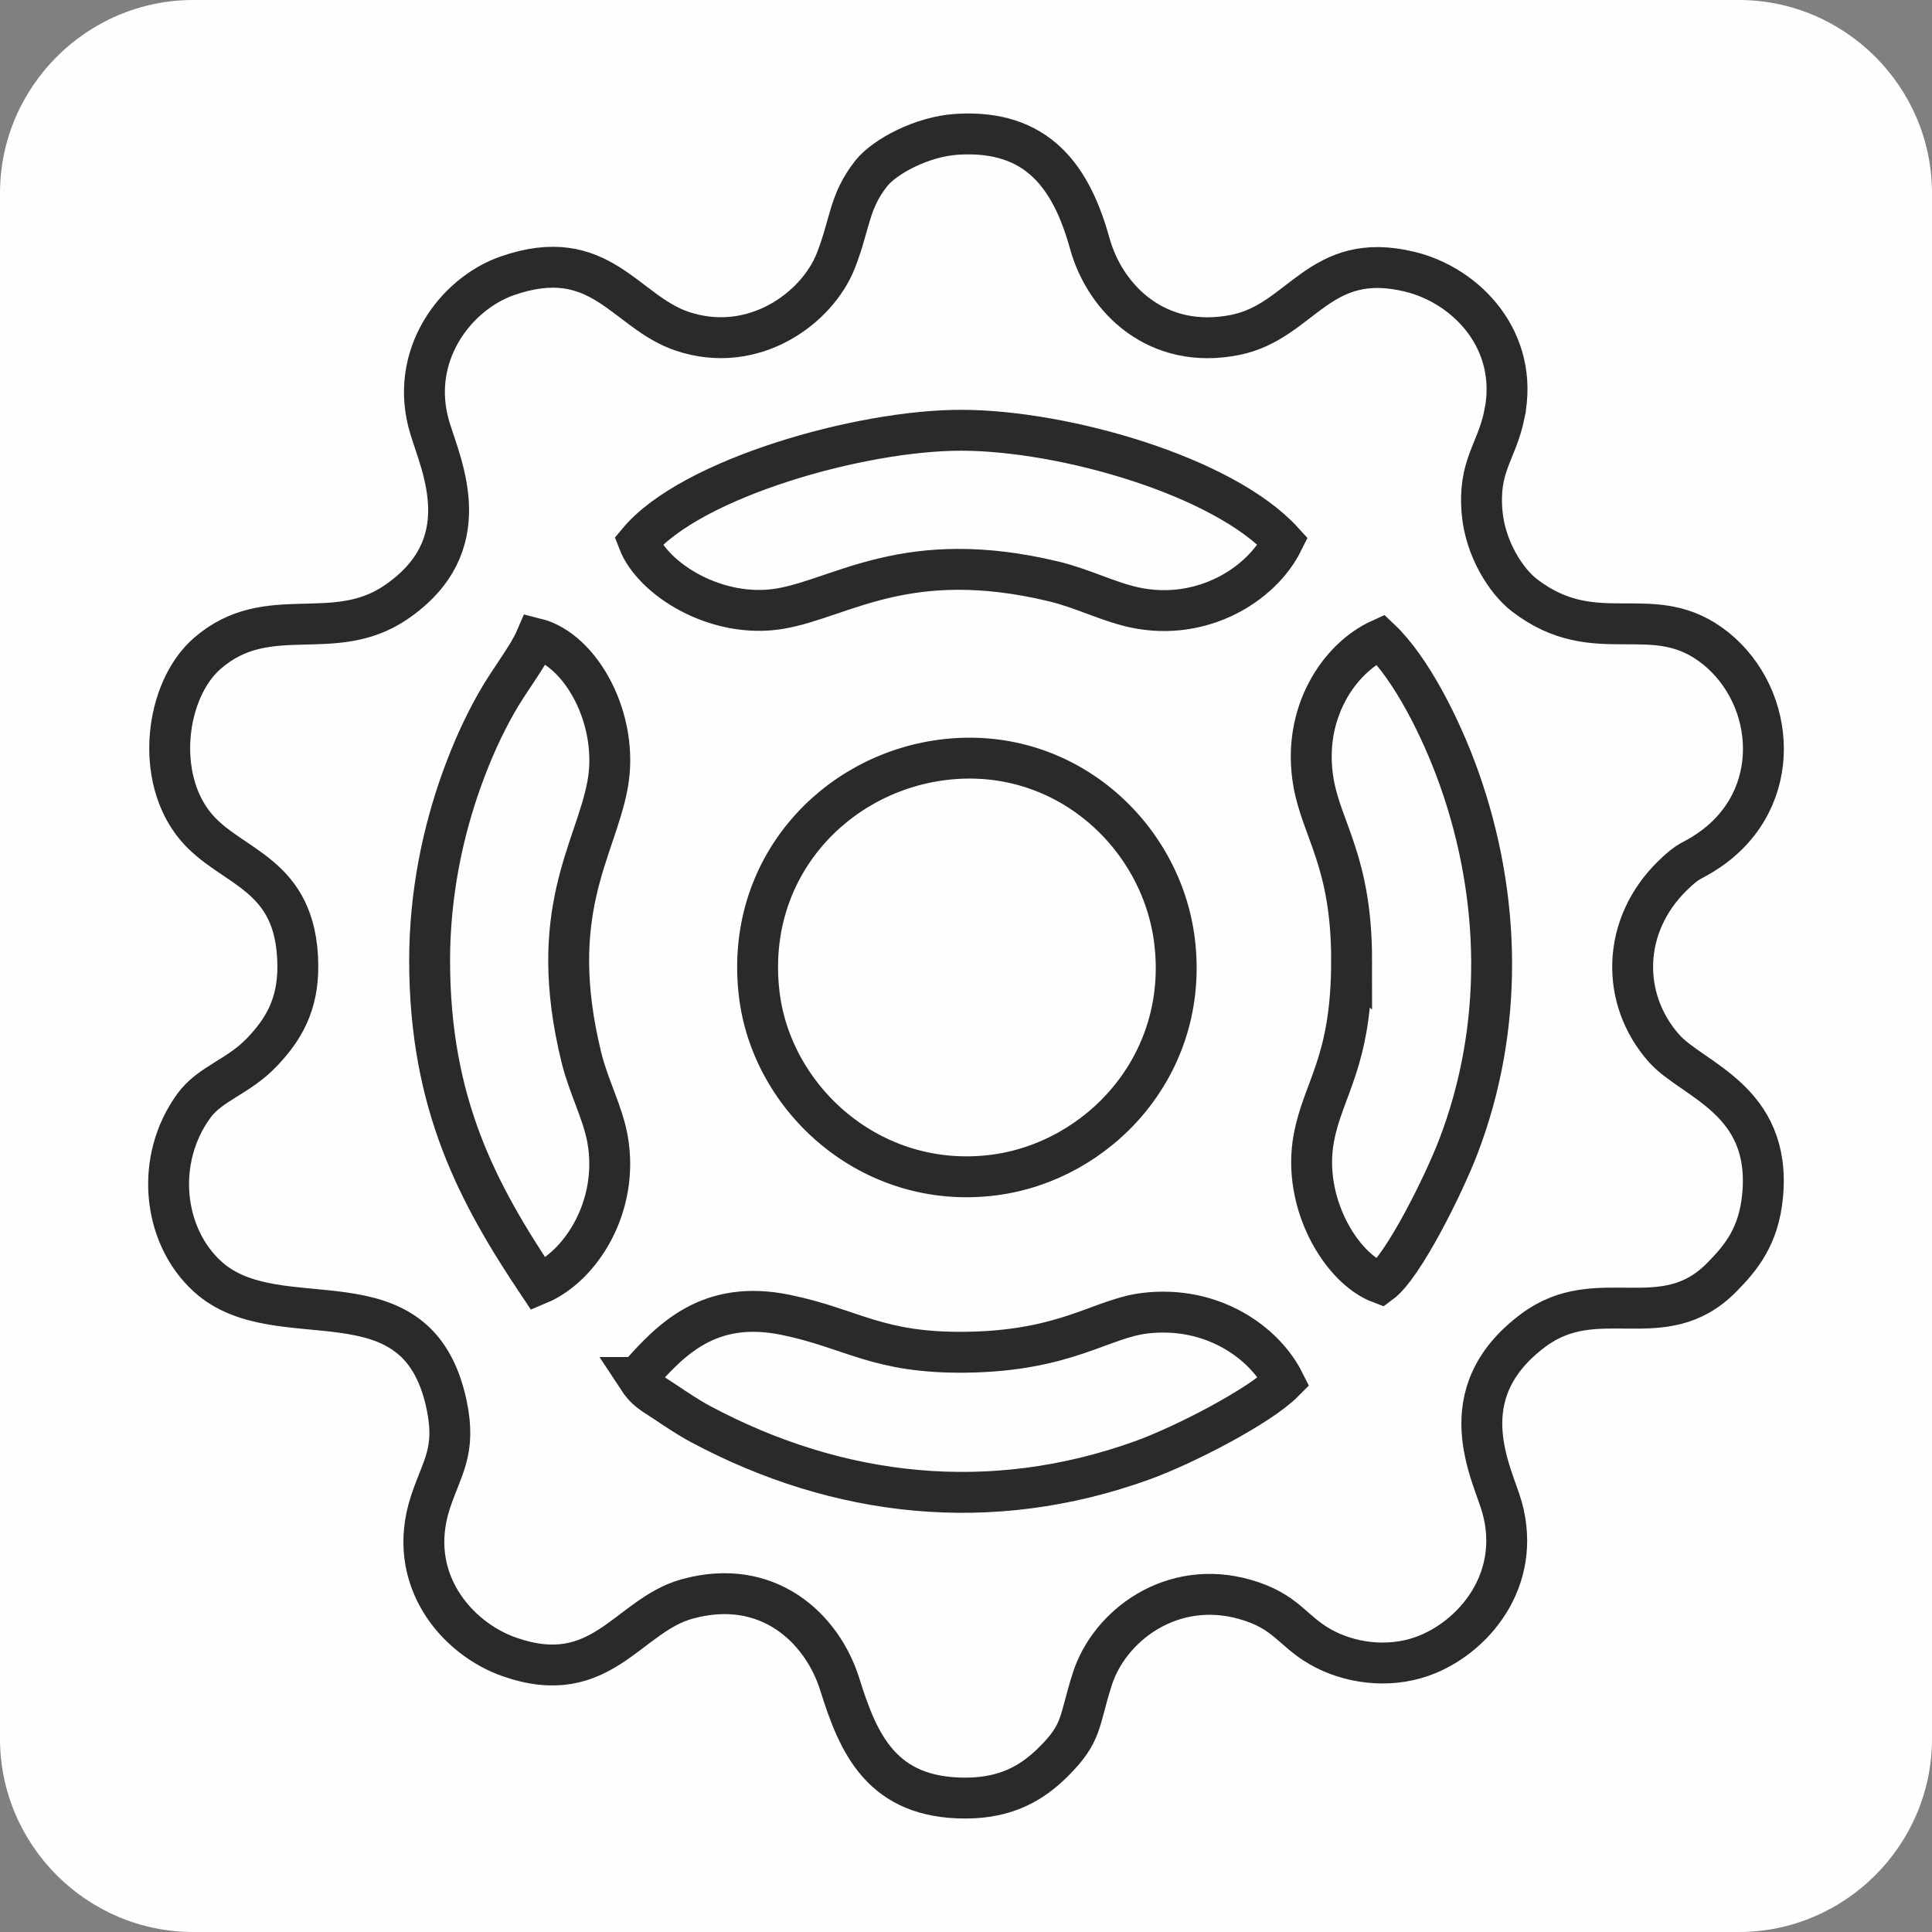 <?xml version="1.0" encoding="UTF-8"?> <svg xmlns="http://www.w3.org/2000/svg" xmlns:xlink="http://www.w3.org/1999/xlink" xmlns:xodm="http://www.corel.com/coreldraw/odm/2003" xml:space="preserve" width="100mm" height="100mm" version="1.1" style="shape-rendering:geometricPrecision; text-rendering:geometricPrecision; image-rendering:optimizeQuality; fill-rule:evenodd; clip-rule:evenodd" viewBox="0 0 8905.56 8905.56"><rect x="0" y="0" width="8905.56" height="8905.56" fill="#808080" stroke="none"/> <defs> <style type="text/css"> .str1 {stroke:#2B2A29;stroke-width:188.5;stroke-miterlimit:22.926} .str0 {stroke:#2B2A29;stroke-width:17.81;stroke-miterlimit:22.926} .fil1 {fill:none} .fil0 {fill:#FEFEFE} </style> <clipPath id="id0"> <path d="M890.56 0l7124.46 0c489.8,0 890.55,400.75 890.55,890.56l0 7124.45c0,489.81 -400.75,890.56 -890.55,890.56l-7124.46 0c-489.81,0 -890.56,-400.75 -890.56,-890.56l0 -7124.45c0,-489.81 400.75,-890.56 890.56,-890.56z"></path> </clipPath> </defs> <g id="Слой_x0020_1">  <g> </g> <g style="clip-path:url(#id0)"> <g> <path class="fil0 str0" d="M821.71 -1337.69l9908.15 0 0 12048.72 -9908.15 0c-1469.42,0 -2671.67,-1202.25 -2671.67,-2671.67l0 -6705.39c0,-1469.42 1202.25,-2671.67 2671.67,-2671.67z"></path> </g> </g> <path class="fil1" d="M890.56 0l7124.46 0c489.8,0 890.55,400.75 890.55,890.56l0 7124.45c0,489.81 -400.75,890.56 -890.55,890.56l-7124.46 0c-489.81,0 -890.56,-400.75 -890.56,-890.56l0 -7124.45c0,-489.81 400.75,-890.56 890.56,-890.56z"></path> <path class="fil1 str1" d="M2937.74 6349.61c152.23,-173.37 329.09,-362.09 685.19,-288.5 308.58,63.77 420.7,177.43 830.93,171.96 461.58,-6.15 622.76,-156.5 825.16,-180.04 310.38,-36.1 549.05,135.86 639.45,315.57 -110.59,112.04 -458.18,292.72 -655.9,363.78 -694.13,249.5 -1396.44,172.55 -2034.14,-168.53 -53.63,-28.68 -109.73,-66.39 -160.18,-100.07 -67.12,-44.83 -90.54,-53.1 -130.52,-114.17zm1402.27 -2846.39c561.58,-74.25 1014.48,343.42 1074.2,835.97 69.4,572.23 -352.01,1016.21 -834.56,1077.35 -564.8,71.57 -1024.8,-351.35 -1080.55,-838.49 -65.8,-575.12 345.76,-1009.37 840.91,-1074.83zm-2359.64 923.38c0,-300.78 59.24,-591.14 152.3,-845.48 44.37,-121.27 93.71,-231.76 156.82,-343.09 60.59,-106.89 143.95,-209.99 180.51,-294.96 208.72,52.05 386.43,374.58 330.38,675.6 -56.26,302.12 -285.46,584.31 -120.06,1257.01 33.16,134.87 99.09,254.07 120.72,378.68 53.08,305.86 -123.07,583.25 -318.93,665.26 -279.31,-417.49 -501.74,-830.34 -501.74,-1493.03zm4249.91 0c0,-452.46 -137.28,-600.23 -175.49,-818.14 -55.94,-319 117.61,-575.22 308.38,-661.32 139.25,131.82 278.89,404.94 362.36,639.92 194.92,548.75 206.58,1149.58 -3.02,1697.67 -66.16,173 -253.22,551.9 -359.34,630.25 -183.48,-68.65 -361.84,-373.54 -307.25,-667.98 43.33,-233.68 174.36,-348.84 174.36,-820.4zm-3287.79 -1931.04c242.28,-290.54 1023.15,-513.14 1489.64,-512.28 475.09,0.87 1207.64,211.89 1481.49,512.28 -99.91,201.76 -374.28,368.68 -679.72,305.36 -124.33,-25.78 -241.48,-88.41 -378.14,-121.14 -675.84,-161.92 -976.55,78.13 -1260.28,125.8 -292.35,49.12 -586.29,-136.09 -653,-310.02zm3992.21 -585.82c69.73,-339.92 -174.47,-593.32 -435.14,-656.94 -421.06,-102.76 -497.51,228.56 -804.64,290.75 -358.4,72.57 -599.9,-163.05 -671.51,-421.01 -84.07,-302.85 -238.3,-527.65 -613.82,-503.42 -159.46,10.29 -332.11,102.59 -393.26,179.9 -103.93,131.38 -95.93,229.25 -163.21,401.72 -86.19,220.9 -380.94,436.24 -708.56,326.11 -264.67,-88.97 -376.42,-404.39 -805.3,-255.84 -239.5,82.96 -459.07,370.76 -357.37,702.98 55.72,182.04 225.58,540.55 -155.96,801.76 -290.32,198.75 -591.3,-6.38 -870.35,236 -192.63,167.31 -245.07,570.28 -52.62,799.41 163.79,195.01 464.94,208.68 469.89,637.11 2.16,187.31 -69.68,300.54 -163.97,400.14 -110.18,116.4 -239.04,144.23 -315.11,248.56 -181.77,249.29 -143.7,599.23 63.07,787.28 326.5,296.93 965.36,-51.28 1101.48,589.82 45.83,215.78 -21.46,289.31 -74.37,450.9 -115.09,351.44 118.48,626.84 364.58,712.8 424.34,148.22 543.94,-191.3 818.24,-267.22 372.23,-103.03 623.3,134.58 704.17,393.4 85.2,272.69 192.24,526.12 582.95,524.23 183.28,-0.9 301.43,-67.96 399.02,-164.41 138.37,-136.74 118.27,-183.77 181.53,-382.78 79.02,-248.63 367.63,-464.9 704.84,-368.43 190.1,54.39 214.41,143 346.48,218.31 130.98,74.69 310.08,100.97 470.45,43.91 232.07,-82.58 461.41,-348.79 367.45,-687.06 -42.68,-153.66 -252.23,-521.64 145.62,-816.86 295.24,-219.08 595.66,30.6 865.53,-241.55 92.73,-93.51 172.06,-191.87 189.82,-377.27 42.51,-443.91 -323.49,-532.51 -453.9,-679.4 -202.44,-228.01 -196.02,-566.72 38.36,-795.71 81.92,-80.03 82.46,-59.53 166.2,-116.34 351.24,-238.28 312.53,-706.75 33.89,-931.49 -288.12,-232.4 -548.53,11.66 -882.76,-245.72 -84.77,-65.28 -178.93,-213.65 -194.26,-377.05 -20.6,-219.66 66.15,-279.19 102.54,-456.59z"></path> </g> </svg> 